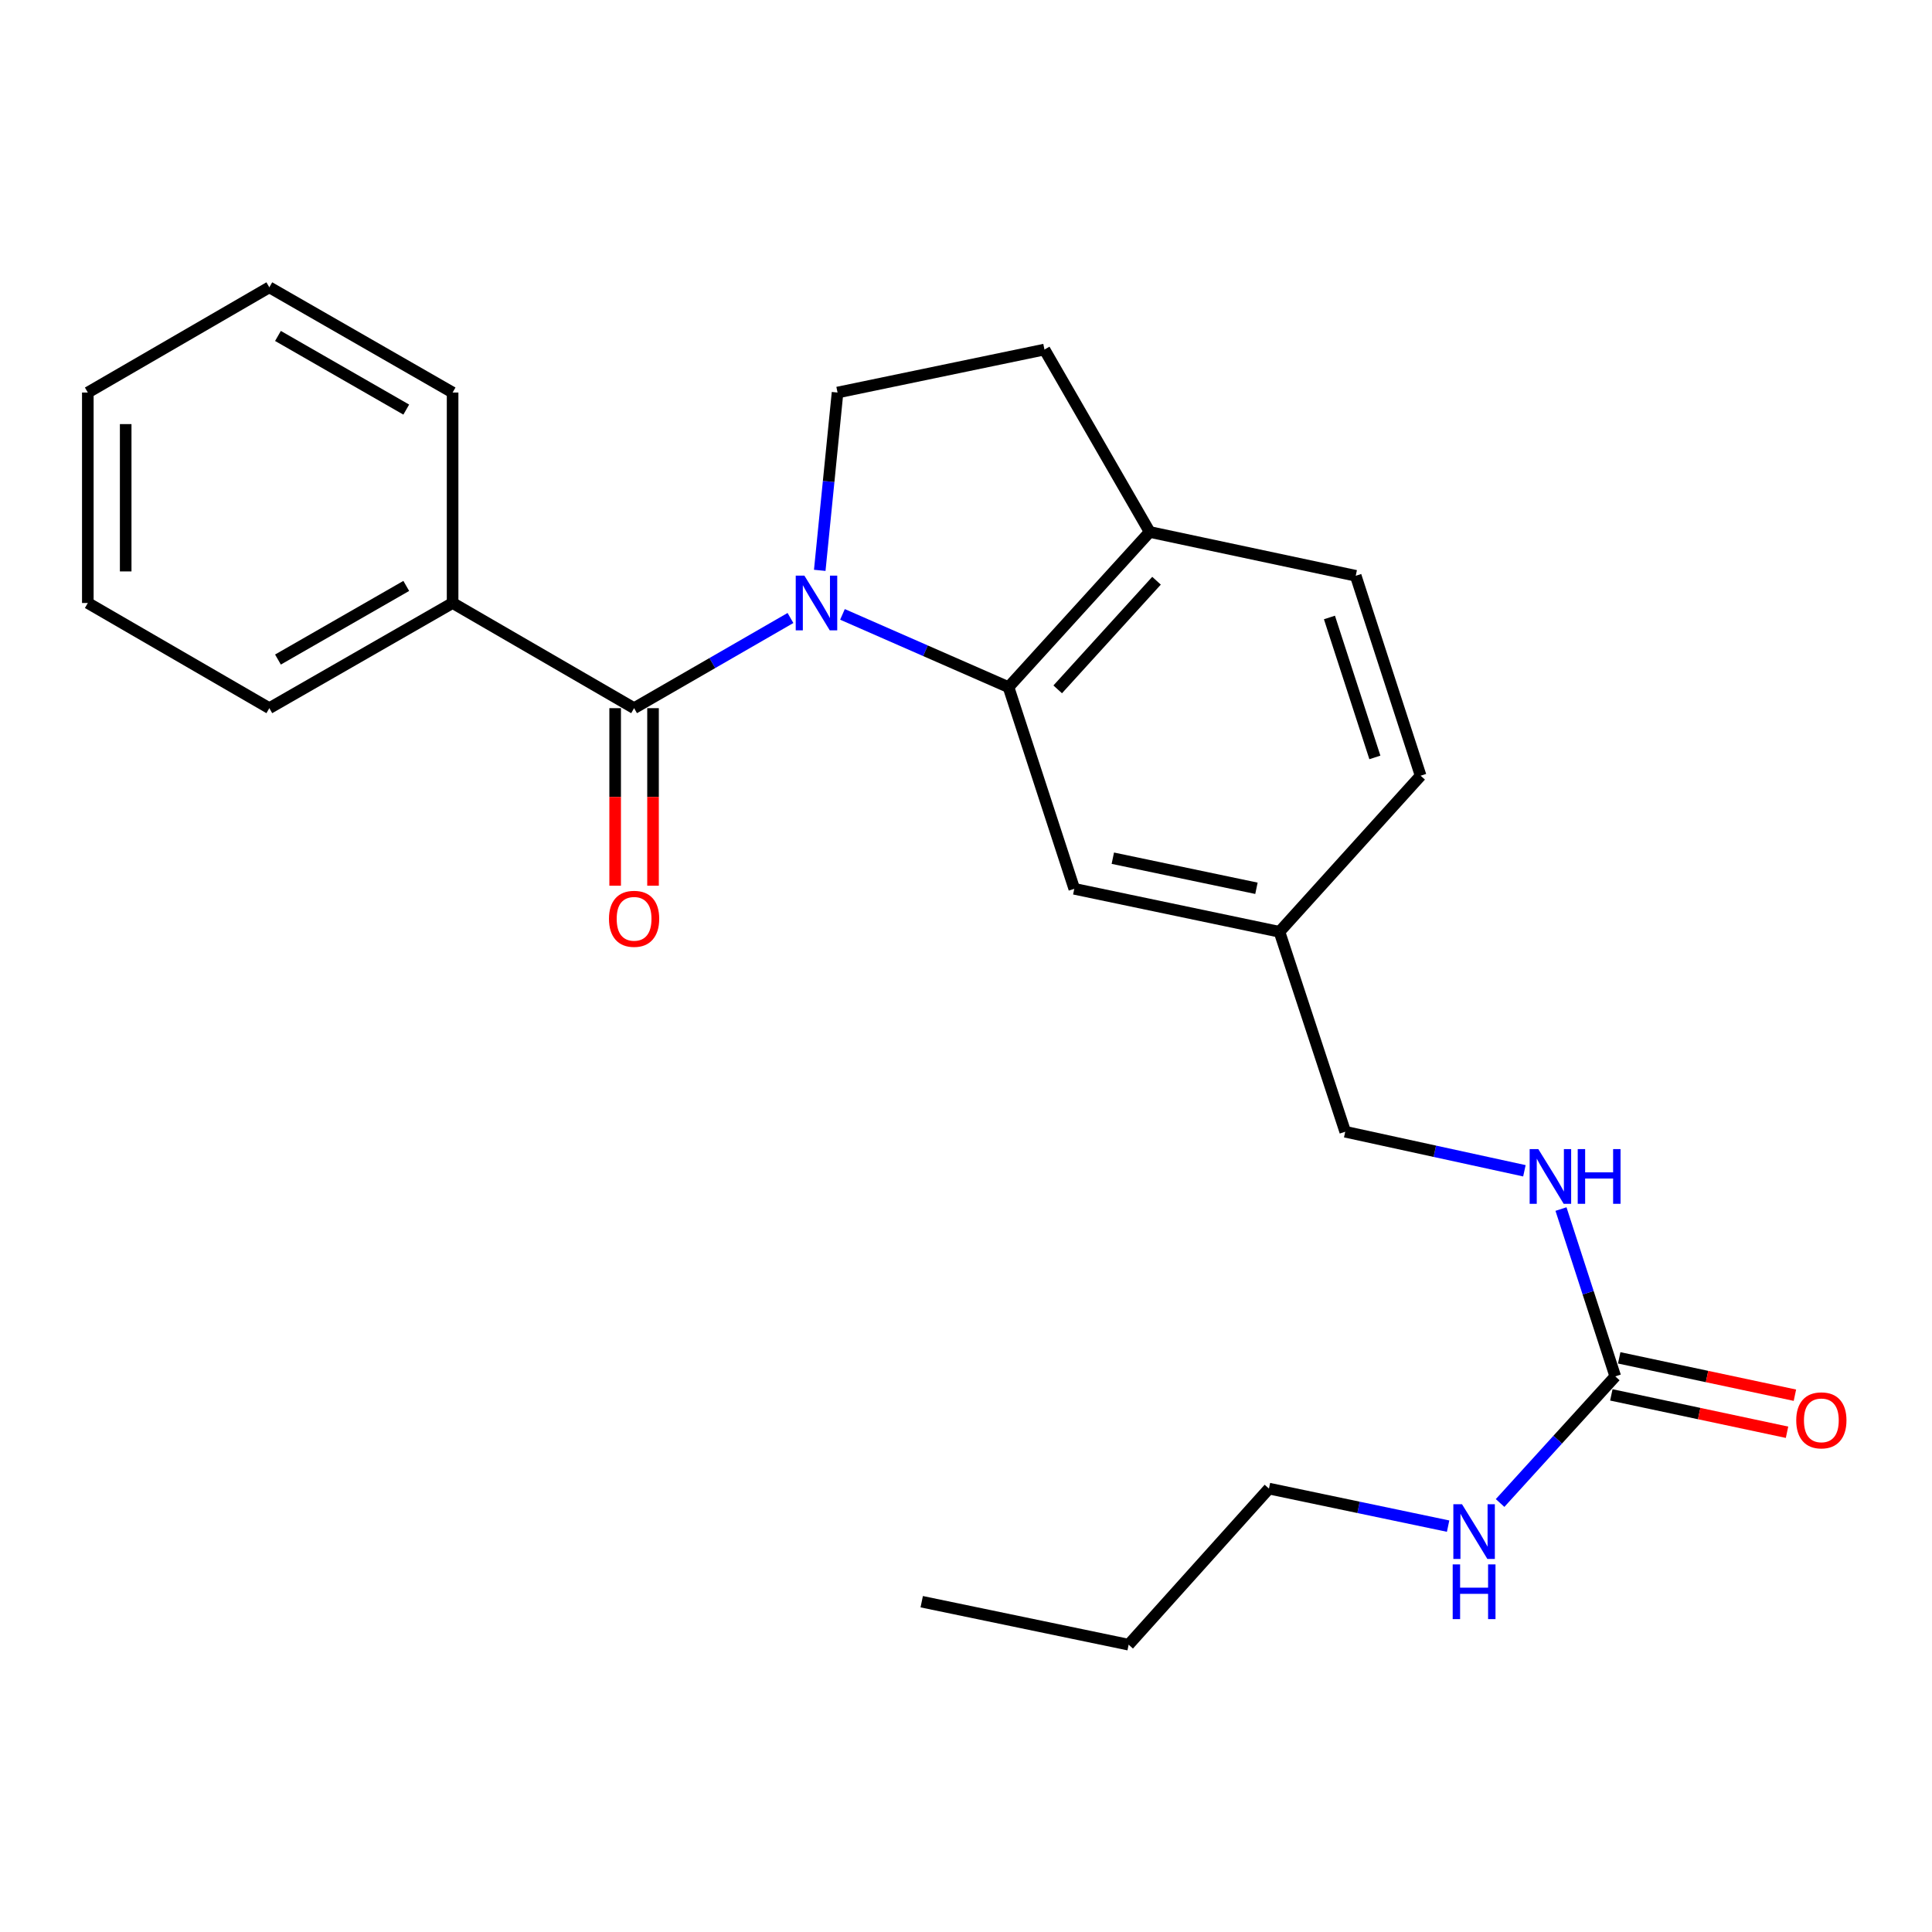 <?xml version='1.0' encoding='iso-8859-1'?>
<svg version='1.1' baseProfile='full'
              xmlns='http://www.w3.org/2000/svg'
                      xmlns:rdkit='http://www.rdkit.org/xml'
                      xmlns:xlink='http://www.w3.org/1999/xlink'
                  xml:space='preserve'
width='1000px' height='1000px' viewBox='0 0 1000 1000'>
<!-- END OF HEADER -->
<rect style='opacity:1.0;fill:#FFFFFF;stroke:none' width='1000' height='1000' x='0' y='0'> </rect>
<path class='bond-0' d='M 409.145,319.873 L 368.674,343.21' style='fill:none;fill-rule:evenodd;stroke:#0000FF;stroke-width:6px;stroke-linecap:butt;stroke-linejoin:miter;stroke-opacity:1' />
<path class='bond-0' d='M 368.674,343.21 L 328.204,366.548' style='fill:none;fill-rule:evenodd;stroke:#000000;stroke-width:6px;stroke-linecap:butt;stroke-linejoin:miter;stroke-opacity:1' />
<path class='bond-1' d='M 436.063,318.004 L 479.033,336.837' style='fill:none;fill-rule:evenodd;stroke:#0000FF;stroke-width:6px;stroke-linecap:butt;stroke-linejoin:miter;stroke-opacity:1' />
<path class='bond-1' d='M 479.033,336.837 L 522.003,355.669' style='fill:none;fill-rule:evenodd;stroke:#000000;stroke-width:6px;stroke-linecap:butt;stroke-linejoin:miter;stroke-opacity:1' />
<path class='bond-3' d='M 424.3,295.212 L 428.906,249.193' style='fill:none;fill-rule:evenodd;stroke:#0000FF;stroke-width:6px;stroke-linecap:butt;stroke-linejoin:miter;stroke-opacity:1' />
<path class='bond-3' d='M 428.906,249.193 L 433.511,203.175' style='fill:none;fill-rule:evenodd;stroke:#000000;stroke-width:6px;stroke-linecap:butt;stroke-linejoin:miter;stroke-opacity:1' />
<path class='bond-7' d='M 318.403,366.548 L 318.403,412.498' style='fill:none;fill-rule:evenodd;stroke:#000000;stroke-width:6px;stroke-linecap:butt;stroke-linejoin:miter;stroke-opacity:1' />
<path class='bond-7' d='M 318.403,412.498 L 318.403,458.448' style='fill:none;fill-rule:evenodd;stroke:#FF0000;stroke-width:6px;stroke-linecap:butt;stroke-linejoin:miter;stroke-opacity:1' />
<path class='bond-7' d='M 338.005,366.548 L 338.005,412.498' style='fill:none;fill-rule:evenodd;stroke:#000000;stroke-width:6px;stroke-linecap:butt;stroke-linejoin:miter;stroke-opacity:1' />
<path class='bond-7' d='M 338.005,412.498 L 338.005,458.448' style='fill:none;fill-rule:evenodd;stroke:#FF0000;stroke-width:6px;stroke-linecap:butt;stroke-linejoin:miter;stroke-opacity:1' />
<path class='bond-8' d='M 328.204,366.548 L 234.266,312.109' style='fill:none;fill-rule:evenodd;stroke:#000000;stroke-width:6px;stroke-linecap:butt;stroke-linejoin:miter;stroke-opacity:1' />
<path class='bond-4' d='M 522.003,355.669 L 595.075,275.344' style='fill:none;fill-rule:evenodd;stroke:#000000;stroke-width:6px;stroke-linecap:butt;stroke-linejoin:miter;stroke-opacity:1' />
<path class='bond-4' d='M 547.464,356.811 L 598.614,300.583' style='fill:none;fill-rule:evenodd;stroke:#000000;stroke-width:6px;stroke-linecap:butt;stroke-linejoin:miter;stroke-opacity:1' />
<path class='bond-5' d='M 522.003,355.669 L 556.045,460.05' style='fill:none;fill-rule:evenodd;stroke:#000000;stroke-width:6px;stroke-linecap:butt;stroke-linejoin:miter;stroke-opacity:1' />
<path class='bond-2' d='M 836.061,712.405 L 822.013,669.106' style='fill:none;fill-rule:evenodd;stroke:#000000;stroke-width:6px;stroke-linecap:butt;stroke-linejoin:miter;stroke-opacity:1' />
<path class='bond-2' d='M 822.013,669.106 L 807.964,625.807' style='fill:none;fill-rule:evenodd;stroke:#0000FF;stroke-width:6px;stroke-linecap:butt;stroke-linejoin:miter;stroke-opacity:1' />
<path class='bond-9' d='M 834.023,721.992 L 879.493,731.661' style='fill:none;fill-rule:evenodd;stroke:#000000;stroke-width:6px;stroke-linecap:butt;stroke-linejoin:miter;stroke-opacity:1' />
<path class='bond-9' d='M 879.493,731.661 L 924.964,741.331' style='fill:none;fill-rule:evenodd;stroke:#FF0000;stroke-width:6px;stroke-linecap:butt;stroke-linejoin:miter;stroke-opacity:1' />
<path class='bond-9' d='M 838.1,702.818 L 883.571,712.488' style='fill:none;fill-rule:evenodd;stroke:#000000;stroke-width:6px;stroke-linecap:butt;stroke-linejoin:miter;stroke-opacity:1' />
<path class='bond-9' d='M 883.571,712.488 L 929.042,722.158' style='fill:none;fill-rule:evenodd;stroke:#FF0000;stroke-width:6px;stroke-linecap:butt;stroke-linejoin:miter;stroke-opacity:1' />
<path class='bond-11' d='M 836.061,712.405 L 806.253,745.177' style='fill:none;fill-rule:evenodd;stroke:#000000;stroke-width:6px;stroke-linecap:butt;stroke-linejoin:miter;stroke-opacity:1' />
<path class='bond-11' d='M 806.253,745.177 L 776.444,777.948' style='fill:none;fill-rule:evenodd;stroke:#0000FF;stroke-width:6px;stroke-linecap:butt;stroke-linejoin:miter;stroke-opacity:1' />
<path class='bond-10' d='M 433.511,203.175 L 540.614,180.927' style='fill:none;fill-rule:evenodd;stroke:#000000;stroke-width:6px;stroke-linecap:butt;stroke-linejoin:miter;stroke-opacity:1' />
<path class='bond-12' d='M 595.075,275.344 L 701.722,298.028' style='fill:none;fill-rule:evenodd;stroke:#000000;stroke-width:6px;stroke-linecap:butt;stroke-linejoin:miter;stroke-opacity:1' />
<path class='bond-24' d='M 595.075,275.344 L 540.614,180.927' style='fill:none;fill-rule:evenodd;stroke:#000000;stroke-width:6px;stroke-linecap:butt;stroke-linejoin:miter;stroke-opacity:1' />
<path class='bond-13' d='M 556.045,460.05 L 662.245,482.298' style='fill:none;fill-rule:evenodd;stroke:#000000;stroke-width:6px;stroke-linecap:butt;stroke-linejoin:miter;stroke-opacity:1' />
<path class='bond-13' d='M 575.995,444.202 L 650.334,459.775' style='fill:none;fill-rule:evenodd;stroke:#000000;stroke-width:6px;stroke-linecap:butt;stroke-linejoin:miter;stroke-opacity:1' />
<path class='bond-6' d='M 789.03,605.995 L 742.659,595.891' style='fill:none;fill-rule:evenodd;stroke:#0000FF;stroke-width:6px;stroke-linecap:butt;stroke-linejoin:miter;stroke-opacity:1' />
<path class='bond-6' d='M 742.659,595.891 L 696.287,585.786' style='fill:none;fill-rule:evenodd;stroke:#000000;stroke-width:6px;stroke-linecap:butt;stroke-linejoin:miter;stroke-opacity:1' />
<path class='bond-16' d='M 234.266,312.109 L 139.403,366.548' style='fill:none;fill-rule:evenodd;stroke:#000000;stroke-width:6px;stroke-linecap:butt;stroke-linejoin:miter;stroke-opacity:1' />
<path class='bond-16' d='M 210.28,303.273 L 143.876,341.381' style='fill:none;fill-rule:evenodd;stroke:#000000;stroke-width:6px;stroke-linecap:butt;stroke-linejoin:miter;stroke-opacity:1' />
<path class='bond-17' d='M 234.266,312.109 L 234.266,203.175' style='fill:none;fill-rule:evenodd;stroke:#000000;stroke-width:6px;stroke-linecap:butt;stroke-linejoin:miter;stroke-opacity:1' />
<path class='bond-18' d='M 749.537,789.922 L 703.174,780.207' style='fill:none;fill-rule:evenodd;stroke:#0000FF;stroke-width:6px;stroke-linecap:butt;stroke-linejoin:miter;stroke-opacity:1' />
<path class='bond-18' d='M 703.174,780.207 L 656.811,770.492' style='fill:none;fill-rule:evenodd;stroke:#000000;stroke-width:6px;stroke-linecap:butt;stroke-linejoin:miter;stroke-opacity:1' />
<path class='bond-25' d='M 701.722,298.028 L 735.317,401.505' style='fill:none;fill-rule:evenodd;stroke:#000000;stroke-width:6px;stroke-linecap:butt;stroke-linejoin:miter;stroke-opacity:1' />
<path class='bond-25' d='M 688.117,319.602 L 711.634,392.037' style='fill:none;fill-rule:evenodd;stroke:#000000;stroke-width:6px;stroke-linecap:butt;stroke-linejoin:miter;stroke-opacity:1' />
<path class='bond-14' d='M 662.245,482.298 L 696.287,585.786' style='fill:none;fill-rule:evenodd;stroke:#000000;stroke-width:6px;stroke-linecap:butt;stroke-linejoin:miter;stroke-opacity:1' />
<path class='bond-15' d='M 662.245,482.298 L 735.317,401.505' style='fill:none;fill-rule:evenodd;stroke:#000000;stroke-width:6px;stroke-linecap:butt;stroke-linejoin:miter;stroke-opacity:1' />
<path class='bond-21' d='M 139.403,366.548 L 45.455,312.109' style='fill:none;fill-rule:evenodd;stroke:#000000;stroke-width:6px;stroke-linecap:butt;stroke-linejoin:miter;stroke-opacity:1' />
<path class='bond-22' d='M 234.266,203.175 L 139.403,148.714' style='fill:none;fill-rule:evenodd;stroke:#000000;stroke-width:6px;stroke-linecap:butt;stroke-linejoin:miter;stroke-opacity:1' />
<path class='bond-22' d='M 210.277,212.006 L 143.873,173.883' style='fill:none;fill-rule:evenodd;stroke:#000000;stroke-width:6px;stroke-linecap:butt;stroke-linejoin:miter;stroke-opacity:1' />
<path class='bond-19' d='M 656.811,770.492 L 584.185,851.286' style='fill:none;fill-rule:evenodd;stroke:#000000;stroke-width:6px;stroke-linecap:butt;stroke-linejoin:miter;stroke-opacity:1' />
<path class='bond-20' d='M 584.185,851.286 L 477.082,829.037' style='fill:none;fill-rule:evenodd;stroke:#000000;stroke-width:6px;stroke-linecap:butt;stroke-linejoin:miter;stroke-opacity:1' />
<path class='bond-26' d='M 45.455,312.109 L 45.455,203.175' style='fill:none;fill-rule:evenodd;stroke:#000000;stroke-width:6px;stroke-linecap:butt;stroke-linejoin:miter;stroke-opacity:1' />
<path class='bond-26' d='M 65.057,295.769 L 65.057,219.515' style='fill:none;fill-rule:evenodd;stroke:#000000;stroke-width:6px;stroke-linecap:butt;stroke-linejoin:miter;stroke-opacity:1' />
<path class='bond-23' d='M 139.403,148.714 L 45.455,203.175' style='fill:none;fill-rule:evenodd;stroke:#000000;stroke-width:6px;stroke-linecap:butt;stroke-linejoin:miter;stroke-opacity:1' />
<path  class='atom-0' d='M 416.35 297.949
L 425.63 312.949
Q 426.55 314.429, 428.03 317.109
Q 429.51 319.789, 429.59 319.949
L 429.59 297.949
L 433.35 297.949
L 433.35 326.269
L 429.47 326.269
L 419.51 309.869
Q 418.35 307.949, 417.11 305.749
Q 415.91 303.549, 415.55 302.869
L 415.55 326.269
L 411.87 326.269
L 411.87 297.949
L 416.35 297.949
' fill='#0000FF'/>
<path  class='atom-7' d='M 796.227 594.768
L 805.507 609.768
Q 806.427 611.248, 807.907 613.928
Q 809.387 616.608, 809.467 616.768
L 809.467 594.768
L 813.227 594.768
L 813.227 623.088
L 809.347 623.088
L 799.387 606.688
Q 798.227 604.768, 796.987 602.568
Q 795.787 600.368, 795.427 599.688
L 795.427 623.088
L 791.747 623.088
L 791.747 594.768
L 796.227 594.768
' fill='#0000FF'/>
<path  class='atom-7' d='M 816.627 594.768
L 820.467 594.768
L 820.467 606.808
L 834.947 606.808
L 834.947 594.768
L 838.787 594.768
L 838.787 623.088
L 834.947 623.088
L 834.947 610.008
L 820.467 610.008
L 820.467 623.088
L 816.627 623.088
L 816.627 594.768
' fill='#0000FF'/>
<path  class='atom-8' d='M 315.204 475.572
Q 315.204 468.772, 318.564 464.972
Q 321.924 461.172, 328.204 461.172
Q 334.484 461.172, 337.844 464.972
Q 341.204 468.772, 341.204 475.572
Q 341.204 482.452, 337.804 486.372
Q 334.404 490.252, 328.204 490.252
Q 321.964 490.252, 318.564 486.372
Q 315.204 482.492, 315.204 475.572
M 328.204 487.052
Q 332.524 487.052, 334.844 484.172
Q 337.204 481.252, 337.204 475.572
Q 337.204 470.012, 334.844 467.212
Q 332.524 464.372, 328.204 464.372
Q 323.884 464.372, 321.524 467.172
Q 319.204 469.972, 319.204 475.572
Q 319.204 481.292, 321.524 484.172
Q 323.884 487.052, 328.204 487.052
' fill='#FF0000'/>
<path  class='atom-10' d='M 929.729 735.169
Q 929.729 728.369, 933.089 724.569
Q 936.449 720.769, 942.729 720.769
Q 949.009 720.769, 952.369 724.569
Q 955.729 728.369, 955.729 735.169
Q 955.729 742.049, 952.329 745.969
Q 948.929 749.849, 942.729 749.849
Q 936.489 749.849, 933.089 745.969
Q 929.729 742.089, 929.729 735.169
M 942.729 746.649
Q 947.049 746.649, 949.369 743.769
Q 951.729 740.849, 951.729 735.169
Q 951.729 729.609, 949.369 726.809
Q 947.049 723.969, 942.729 723.969
Q 938.409 723.969, 936.049 726.769
Q 933.729 729.569, 933.729 735.169
Q 933.729 740.889, 936.049 743.769
Q 938.409 746.649, 942.729 746.649
' fill='#FF0000'/>
<path  class='atom-12' d='M 756.729 778.581
L 766.009 793.581
Q 766.929 795.061, 768.409 797.741
Q 769.889 800.421, 769.969 800.581
L 769.969 778.581
L 773.729 778.581
L 773.729 806.901
L 769.849 806.901
L 759.889 790.501
Q 758.729 788.581, 757.489 786.381
Q 756.289 784.181, 755.929 783.501
L 755.929 806.901
L 752.249 806.901
L 752.249 778.581
L 756.729 778.581
' fill='#0000FF'/>
<path  class='atom-12' d='M 751.909 809.733
L 755.749 809.733
L 755.749 821.773
L 770.229 821.773
L 770.229 809.733
L 774.069 809.733
L 774.069 838.053
L 770.229 838.053
L 770.229 824.973
L 755.749 824.973
L 755.749 838.053
L 751.909 838.053
L 751.909 809.733
' fill='#0000FF'/>
</svg>
